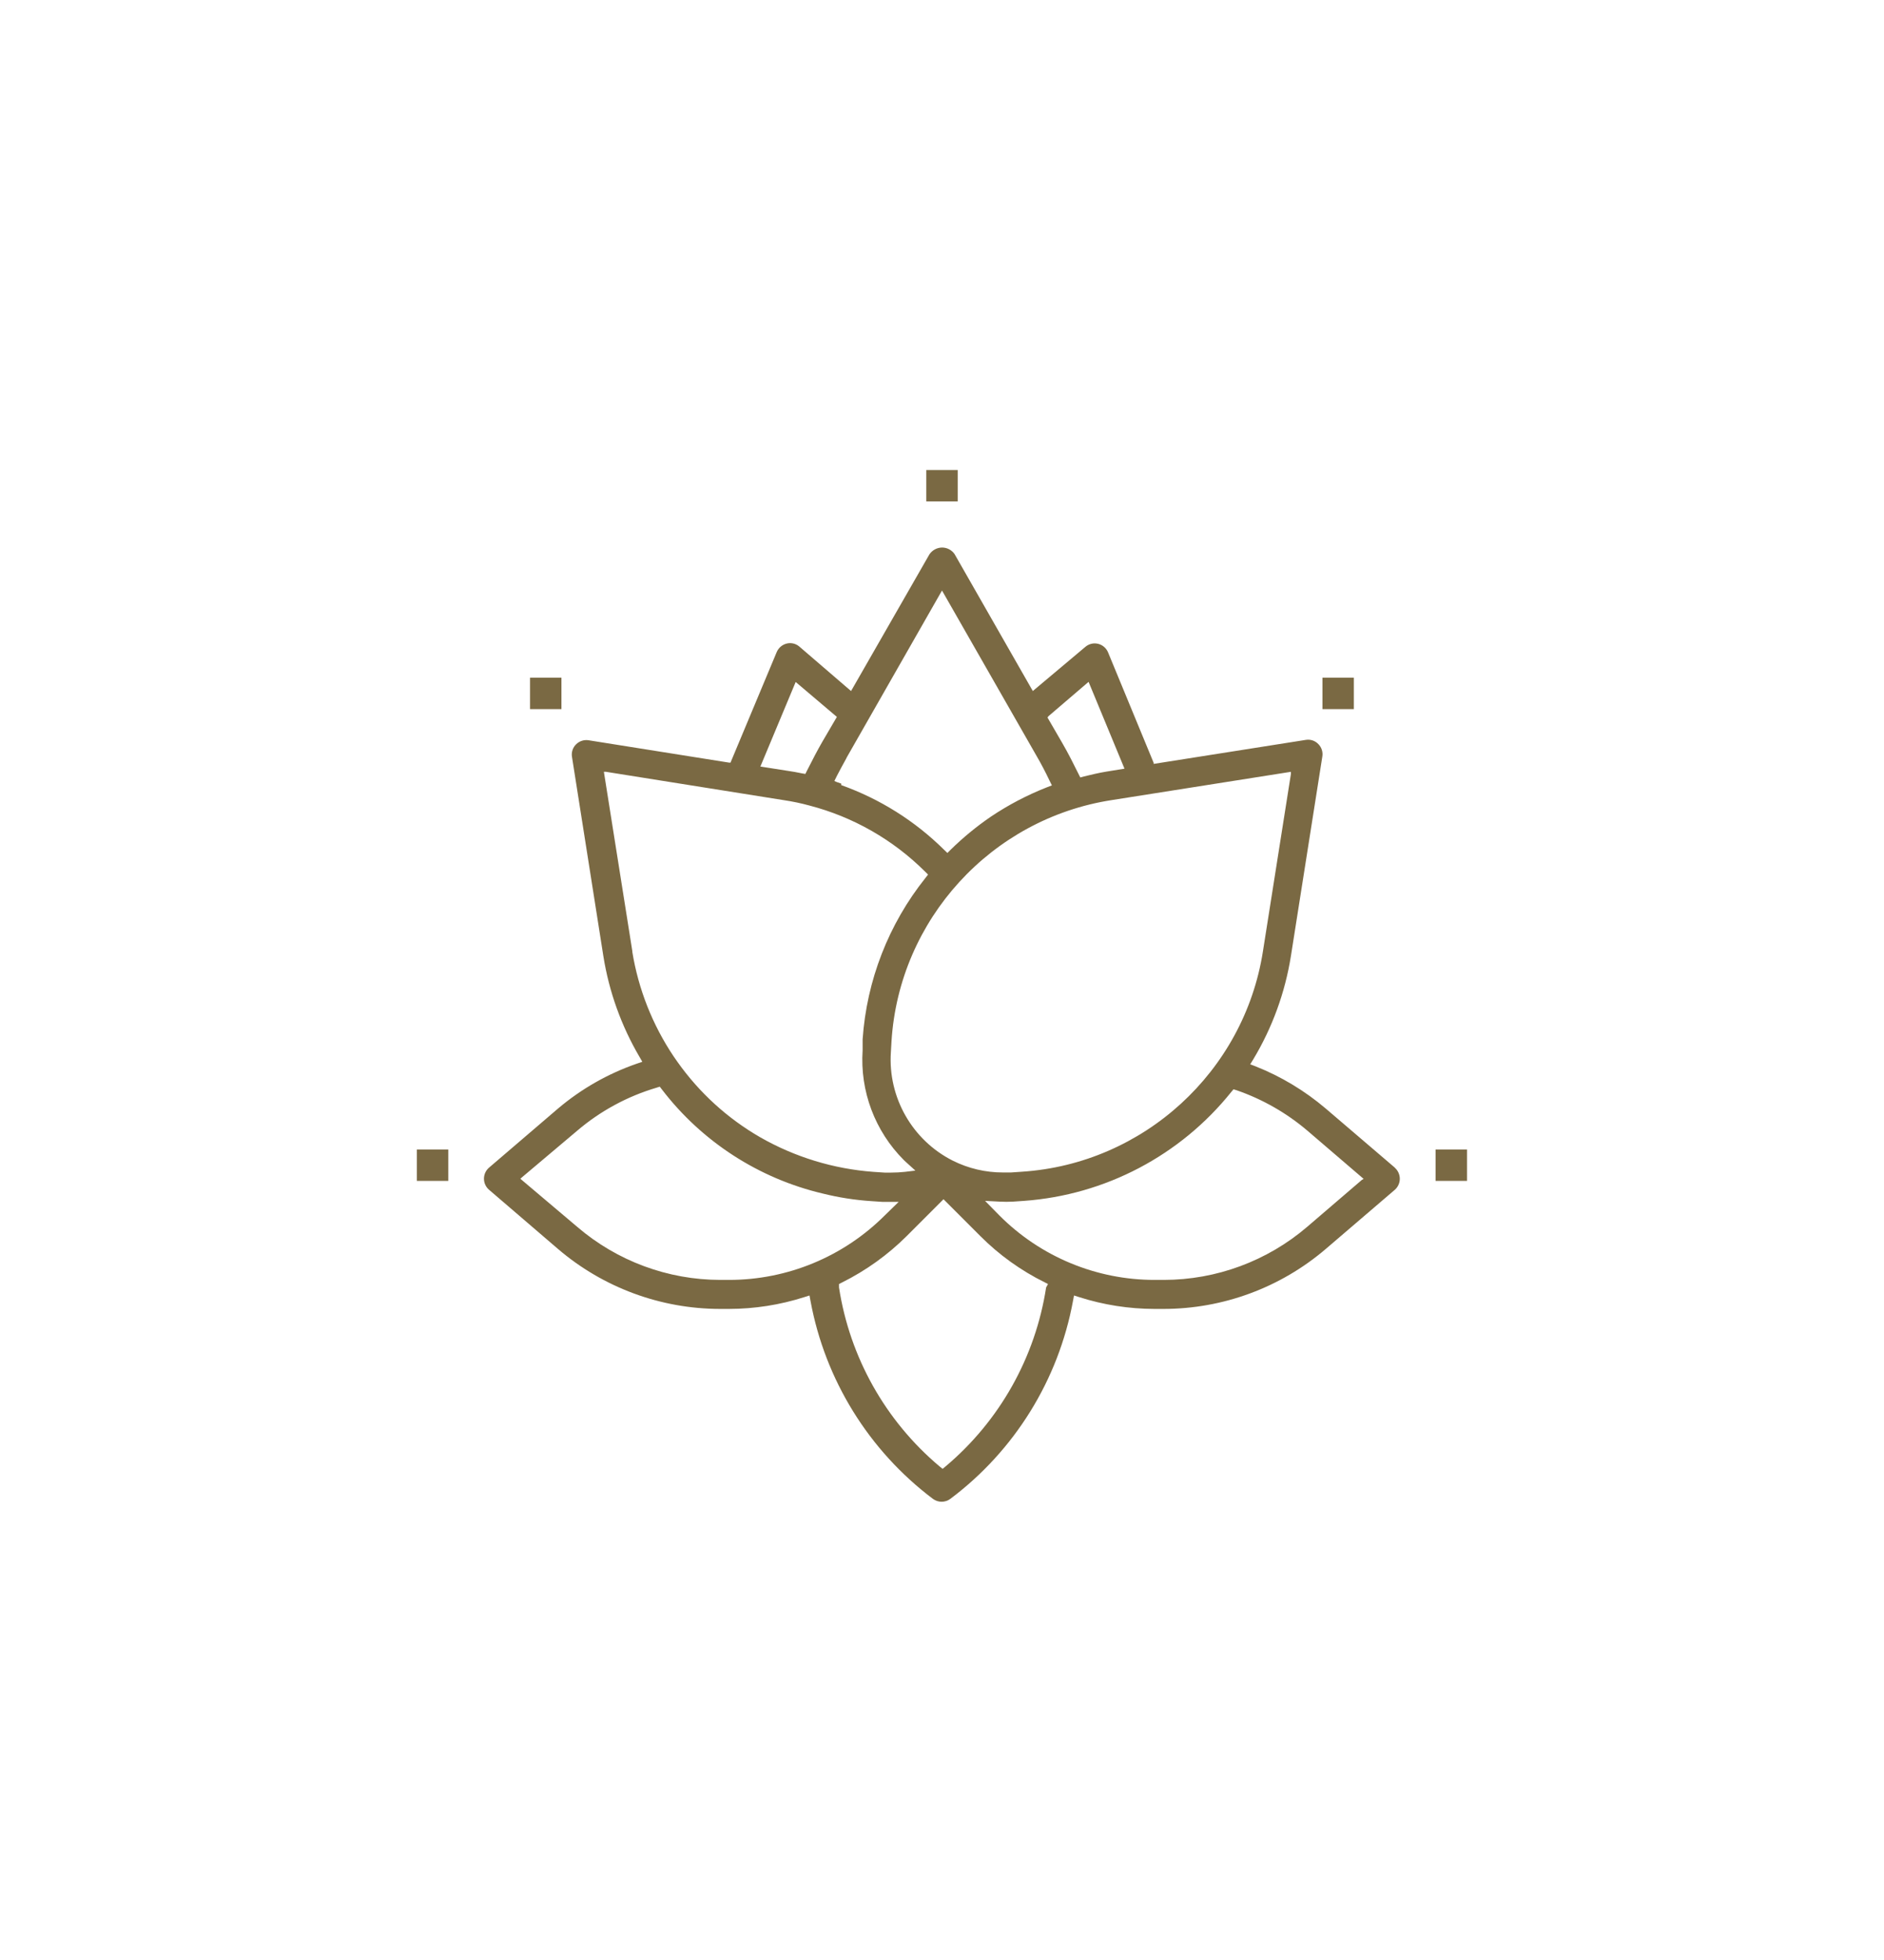 <?xml version="1.0" encoding="UTF-8" standalone="no"?>
<!DOCTYPE svg PUBLIC "-//W3C//DTD SVG 1.1//EN" "http://www.w3.org/Graphics/SVG/1.1/DTD/svg11.dtd">
<svg width="100%" height="100%" viewBox="0 0 150 156" version="1.1" xmlns="http://www.w3.org/2000/svg" xmlns:xlink="http://www.w3.org/1999/xlink" xml:space="preserve" xmlns:serif="http://www.serif.com/" style="fill-rule:evenodd;clip-rule:evenodd;stroke-linejoin:round;stroke-miterlimit:2;">
    <g transform="matrix(1,0,0,1,-28.57,-30)">
        <path d="M100.17,112.93C100.012,115.282 100.876,117.59 102.54,119.26C103.158,119.874 103.866,120.391 104.64,120.79C105.95,121.441 107.41,121.734 108.87,121.64L109.72,121.58C118.881,120.976 126.472,114.064 127.93,105L130,91.8L116.85,93.88C107.746,95.273 100.784,102.888 100.21,112.08L100.17,112.93Z" style="fill:none;fill-rule:nonzero;"/>
    </g>
    <g transform="matrix(1,0,0,1,-28.57,-30)">
        <path d="M92.55,90.56C92.95,89.76 93.32,89.08 93.66,88.47L94.55,86.91L92.38,85.07L90.26,90.19L91.66,90.41L92.55,90.56Z" style="fill:none;fill-rule:nonzero;"/>
    </g>
    <g transform="matrix(1,0,0,1,-28.57,-30)">
        <path d="M126.46,116.5C122.373,121.502 116.402,124.607 109.96,125.08L108.46,125.08C111.541,128.21 115.748,129.983 120.14,130L120.84,130C124.789,129.997 128.608,128.577 131.6,126L135.43,122.72L131.6,119.44C130.077,118.16 128.336,117.164 126.46,116.5Z" style="fill:none;fill-rule:nonzero;"/>
    </g>
    <g transform="matrix(1,0,0,1,-28.57,-30)">
        <path d="M103.57,125.22L101.14,127.65C99.672,129.117 97.985,130.349 96.14,131.3C96.985,136.452 99.629,141.141 103.6,144.53C107.546,141.129 110.167,136.442 111,131.3C109.155,130.348 107.469,129.117 106,127.65L103.57,125.22Z" style="fill:none;fill-rule:nonzero;"/>
    </g>
    <g transform="matrix(1,0,0,1,-28.57,-30)">
        <path d="M114.68,90.76C115.217,90.619 115.761,90.505 116.31,90.42L116.91,90.32L114.75,85.07L112.59,86.92L113.47,88.46C113.92,89.23 114.33,90 114.68,90.76Z" style="fill:none;fill-rule:nonzero;"/>
    </g>
    <g transform="matrix(1,0,0,1,-28.57,-30)">
        <path d="M94.15,124.46C89.074,123.273 84.555,120.381 81.35,116.27C79.216,116.92 77.238,118.003 75.54,119.45L71.71,122.74L75.54,126C78.535,128.565 82.347,129.983 86.29,130L87,130C89.232,130.006 91.441,129.553 93.49,128.67C95.428,127.851 97.187,126.662 98.67,125.17L97.97,125.12C96.68,125.012 95.402,124.791 94.15,124.46Z" style="fill:none;fill-rule:nonzero;"/>
    </g>
    <g transform="matrix(1,0,0,1,-28.57,-30)">
        <path d="M107,94C108.343,93.118 109.77,92.371 111.26,91.77C110.96,91.18 110.68,90.65 110.4,90.17L103.54,78.17L96.62,90.35L96,91.53C98.993,92.607 101.721,94.312 104,96.53C104.927,95.604 105.931,94.758 107,94Z" style="fill:none;fill-rule:nonzero;"/>
    </g>
    <g transform="matrix(1,0,0,1,-28.57,-30)">
        <path d="M83.42,113.24C86.18,117.187 90.308,119.974 95,121.06C96.076,121.327 97.174,121.501 98.28,121.58L99.15,121.64C99.436,121.655 99.724,121.655 100.01,121.64C97.688,119.268 96.49,116.011 96.72,112.7L96.72,111.85C97.045,107.208 98.756,102.769 101.63,99.11C99.239,96.776 96.276,95.111 93.04,94.28C92.408,94.11 91.767,93.977 91.12,93.88L78,91.8L80.05,105C80.497,107.816 81.544,110.504 83.12,112.88L83.42,113.24Z" style="fill:none;fill-rule:nonzero;"/>
    </g>
    <g transform="matrix(1,0,0,1,-28.57,-30)">
        <rect x="61.76" y="121.49" width="2.5" height="2.5" style="fill:rgb(122,105,67);"/>
    </g>
    <g transform="matrix(1,0,0,1,-28.57,-30)">
        <path d="M106.32,128.56L103.57,125.8L100.82,128.56C99.293,130.075 97.534,131.337 95.61,132.3L95.52,132.3L95.52,132.39C96.373,137.892 99.196,142.9 103.46,146.48L103.55,146.55L103.63,146.48C107.898,142.902 110.724,137.893 111.58,132.39L111.58,132.3L111.5,132.3C109.583,131.341 107.834,130.078 106.32,128.56Z" style="fill:none;fill-rule:nonzero;"/>
    </g>
    <g transform="matrix(1,0,0,1,-28.57,-30)">
        <path d="M82.66,114.33C84.371,116.777 86.592,118.824 89.17,120.33C90.891,121.317 92.748,122.048 94.68,122.5C95.801,122.784 96.946,122.965 98.1,123.04L98.99,123.1C99.493,123.14 99.997,123.14 100.5,123.1L100.79,123.1L100.46,122.81C100.392,122.755 100.329,122.695 100.27,122.63C97.908,120.279 96.681,117.014 96.91,113.69L96.91,112.83C97.241,108.081 99.014,103.545 101.99,99.83L102.06,99.74L101.98,99.66C99.46,97.147 96.315,95.352 92.87,94.46C92.211,94.289 91.543,94.152 90.87,94.05L77,91.73L79.2,105.73C79.67,108.665 80.764,111.465 82.41,113.94L82.66,114.33Z" style="fill:none;fill-rule:nonzero;"/>
    </g>
    <g transform="matrix(1,0,0,1,-28.57,-30)">
        <path d="M103.91,97.46L104,97.55L104.09,97.46C105.087,96.481 106.168,95.591 107.32,94.8C108.744,93.857 110.266,93.073 111.86,92.46L112,92.4L111.93,92.28C111.57,91.56 111.24,90.94 110.93,90.37L103.59,77.53L96.15,90.53C95.93,90.94 95.7,91.36 95.47,91.8L95.24,92.24L95.61,92.37L95.61,92.25C98.723,93.362 101.556,95.14 103.91,97.46Z" style="fill:none;fill-rule:nonzero;"/>
    </g>
    <g transform="matrix(1,0,0,1,-28.57,-30)">
        <path d="M92.42,91.35L92.52,91.35L92.52,91.26C92.97,90.37 93.36,89.61 93.73,88.97L94.8,87.1L92,84.69L89.44,90.86L91.35,91.16C91.69,91.21 92.05,91.27 92.42,91.35Z" style="fill:none;fill-rule:nonzero;"/>
    </g>
    <g transform="matrix(1,0,0,1,-28.57,-30)">
        <path d="M99.12,125.89L98.81,125.89L97.92,125.83C96.597,125.736 95.286,125.525 94,125.2C88.83,123.991 84.235,121.029 81,116.82L81,116.75L80.91,116.75C78.616,117.428 76.491,118.579 74.67,120.13L70.41,123.79L74.67,127.44C77.804,130.114 81.79,131.586 85.91,131.59L86.63,131.59C88.961,131.592 91.268,131.119 93.41,130.2C95.436,129.342 97.277,128.099 98.83,126.54L99.51,125.86L99.12,125.89Z" style="fill:none;fill-rule:nonzero;"/>
    </g>
    <g transform="matrix(1,0,0,1,-28.57,-30)">
        <path d="M126.91,117L126.83,117L126.77,117.07C122.665,122.184 116.61,125.364 110.07,125.84L109.2,125.9C108.834,125.92 108.466,125.92 108.1,125.9L107.6,125.9L108.31,126.61C109.857,128.167 111.691,129.41 113.71,130.27C115.856,131.189 118.166,131.662 120.5,131.66L121.22,131.66C125.345,131.658 129.336,130.182 132.47,127.5L136.71,123.86L132.46,120.21C130.826,118.804 128.944,117.715 126.91,117Z" style="fill:none;fill-rule:nonzero;"/>
    </g>
    <g transform="matrix(1,0,0,1,-28.57,-30)">
        <path d="M99.71,113.77C99.485,117.264 101.37,120.572 104.49,122.16L104.55,122.16C105.744,122.762 107.063,123.077 108.4,123.08C108.603,123.09 108.807,123.09 109.01,123.08L109.88,123.02C119.454,122.413 127.391,115.177 128.88,105.7L131.09,91.7L117.09,93.91C107.596,95.37 100.343,103.322 99.76,112.91L99.71,113.77Z" style="fill:none;fill-rule:nonzero;"/>
    </g>
    <g transform="matrix(1,0,0,1,-28.57,-30)">
        <path d="M114.67,91.49L114.67,91.58L114.77,91.58C115.35,91.43 115.98,91.29 116.6,91.19L117.71,91.01L115.1,84.7L112.25,87.14L113.35,89C113.85,89.85 114.32,90.78 114.67,91.49Z" style="fill:none;fill-rule:nonzero;"/>
    </g>
    <g transform="matrix(1,0,0,1,-28.57,-30)">
        <path d="M139.63,122.94L134.12,118.23C132.453,116.812 130.565,115.677 128.53,114.87L128.11,114.71L128.35,114.32C129.868,111.794 130.886,109 131.35,106.09L133.85,90.22C133.912,89.855 133.793,89.481 133.53,89.22C133.273,88.951 132.897,88.827 132.53,88.89L120.42,90.8L120.42,90.71L116.79,81.92C116.647,81.579 116.35,81.326 115.99,81.24C115.638,81.157 115.266,81.246 114.99,81.48L110.8,85L104.57,74.1C104.343,73.773 103.968,73.578 103.57,73.58C103.169,73.586 102.795,73.788 102.57,74.12L96.33,85L96.21,84.9L92.21,81.46C91.935,81.224 91.562,81.135 91.21,81.22C90.851,81.308 90.554,81.56 90.41,81.9L86.73,90.7L86.63,90.7L75.44,88.92C75.075,88.859 74.702,88.979 74.44,89.24C74.172,89.498 74.049,89.873 74.11,90.24L76.61,106.11C77.061,108.932 78.035,111.645 79.48,114.11L79.71,114.51L79.27,114.66C76.978,115.453 74.852,116.663 73,118.23L67.5,122.94C67.247,123.16 67.102,123.48 67.102,123.815C67.102,124.15 67.247,124.47 67.5,124.69L73,129.41C76.598,132.485 81.177,134.177 85.91,134.18L86.61,134.18C88.646,134.177 90.67,133.86 92.61,133.24L93.02,133.11L93.1,133.54C94.261,139.827 97.742,145.454 102.85,149.3C103.259,149.603 103.821,149.603 104.23,149.3C109.35,145.462 112.84,139.832 114,133.54L114.08,133.11L114.49,133.24C116.43,133.86 118.454,134.177 120.49,134.18L121.21,134.18C125.943,134.177 130.522,132.485 134.12,129.41L139.62,124.7C139.873,124.478 140.019,124.157 140.019,123.82C140.019,123.483 139.873,123.162 139.62,122.94L139.63,122.94ZM131.35,91.43L131.35,91.6L129.12,105.73C127.616,115.309 119.605,122.627 109.93,123.26L109.06,123.32L108.43,123.32C107.042,123.323 105.672,123.001 104.43,122.38C101.206,120.756 99.258,117.342 99.5,113.74L99.55,112.87C100.162,103.183 107.497,95.158 117.09,93.68L131.35,91.43ZM112.05,87L115.24,84.27L118.1,91.18L116.68,91.41C116.06,91.51 115.45,91.66 114.87,91.8L114.58,91.88L114.44,91.6C114.09,90.89 113.63,89.97 113.13,89.11L111.97,87.11L112.05,87ZM95.92,90.42L96,90.26L103.57,77L111.13,90.22C111.46,90.79 111.79,91.41 112.13,92.13L112.32,92.51L111.93,92.66C110.36,93.276 108.861,94.06 107.46,95C106.318,95.781 105.247,96.661 104.26,97.63L104,97.89L103.73,97.63C101.413,95.338 98.62,93.584 95.55,92.49L95.55,92.37L95.18,92.24L95,92.16L95.23,91.7C95.46,91.26 95.69,90.83 95.92,90.42ZM91.92,84.28L95.2,87.06L94.03,89.06C93.66,89.7 93.27,90.45 92.82,91.34L92.69,91.6L92.4,91.55C92.03,91.47 91.68,91.41 91.34,91.36L89.11,91.01L91.92,84.28ZM78.92,105.74L76.65,91.43L76.82,91.43L91,93.69C91.674,93.791 92.342,93.931 93,94.11C96.486,95.014 99.668,96.829 102.22,99.37L102.46,99.61L102.25,99.88C99.317,103.552 97.573,108.032 97.25,112.72L97.25,113.59C97.031,116.838 98.228,120.028 100.53,122.33L100.7,122.49L101.45,123.17L100.62,123.27C100.251,123.31 99.881,123.33 99.51,123.33L99,123.33L98.1,123.27C94.933,123.034 91.858,122.095 89.1,120.52C86.495,119.02 84.247,116.973 82.51,114.52L82.21,114.09C80.521,111.577 79.395,108.729 78.91,105.74L78.92,105.74ZM86.65,131.87L85.93,131.87C81.749,131.869 77.704,130.371 74.53,127.65L70,123.82L70.11,123.72L74.52,120C76.366,118.425 78.523,117.256 80.85,116.57L81.1,116.49L81.26,116.7C84.448,120.866 88.983,123.8 94.09,125C95.353,125.314 96.641,125.515 97.94,125.6L98.83,125.66L100.12,125.66L99,126.75C95.718,130.026 91.267,131.868 86.63,131.87L86.65,131.87ZM111.86,132.47C111.004,138.027 108.161,143.089 103.86,146.71L103.62,146.91L103.37,146.71C99.068,143.09 96.224,138.027 95.37,132.47L95.37,132.2L95.62,132.07C97.52,131.124 99.256,129.878 100.76,128.38L103.69,125.45L106.62,128.38C108.119,129.884 109.856,131.13 111.76,132.07L112.01,132.2L111.86,132.47ZM137,123.91L132.64,127.65C129.461,130.37 125.413,131.867 121.23,131.87L120.52,131.87C115.876,131.879 111.416,130.031 108.14,126.74L107,125.58L108.16,125.64C108.513,125.66 108.867,125.66 109.22,125.64L110.1,125.58C116.569,125.111 122.556,121.963 126.61,116.9L126.78,116.7L127.04,116.78C129.096,117.493 131.002,118.581 132.66,119.99L137.14,123.83L137,123.91Z" style="fill:rgb(122,105,67);fill-rule:nonzero;"/>
    </g>
    <g transform="matrix(1,0,0,1,-28.57,-30)">
        <rect x="133.86" y="83.94" width="2.5" height="2.5" style="fill:rgb(122,105,67);"/>
    </g>
    <g transform="matrix(1,0,0,1,-28.57,-30)">
        <rect x="70.77" y="83.94" width="2.5" height="2.5" style="fill:rgb(122,105,67);"/>
    </g>
    <g transform="matrix(1,0,0,1,-28.57,-30)">
        <rect x="142.87" y="121.49" width="2.5" height="2.5" style="fill:rgb(122,105,67);"/>
    </g>
    <g transform="matrix(1,0,0,1,-28.57,-30)">
        <rect x="102.32" y="67.41" width="2.5" height="2.5" style="fill:rgb(122,105,67);"/>
    </g>
</svg>
